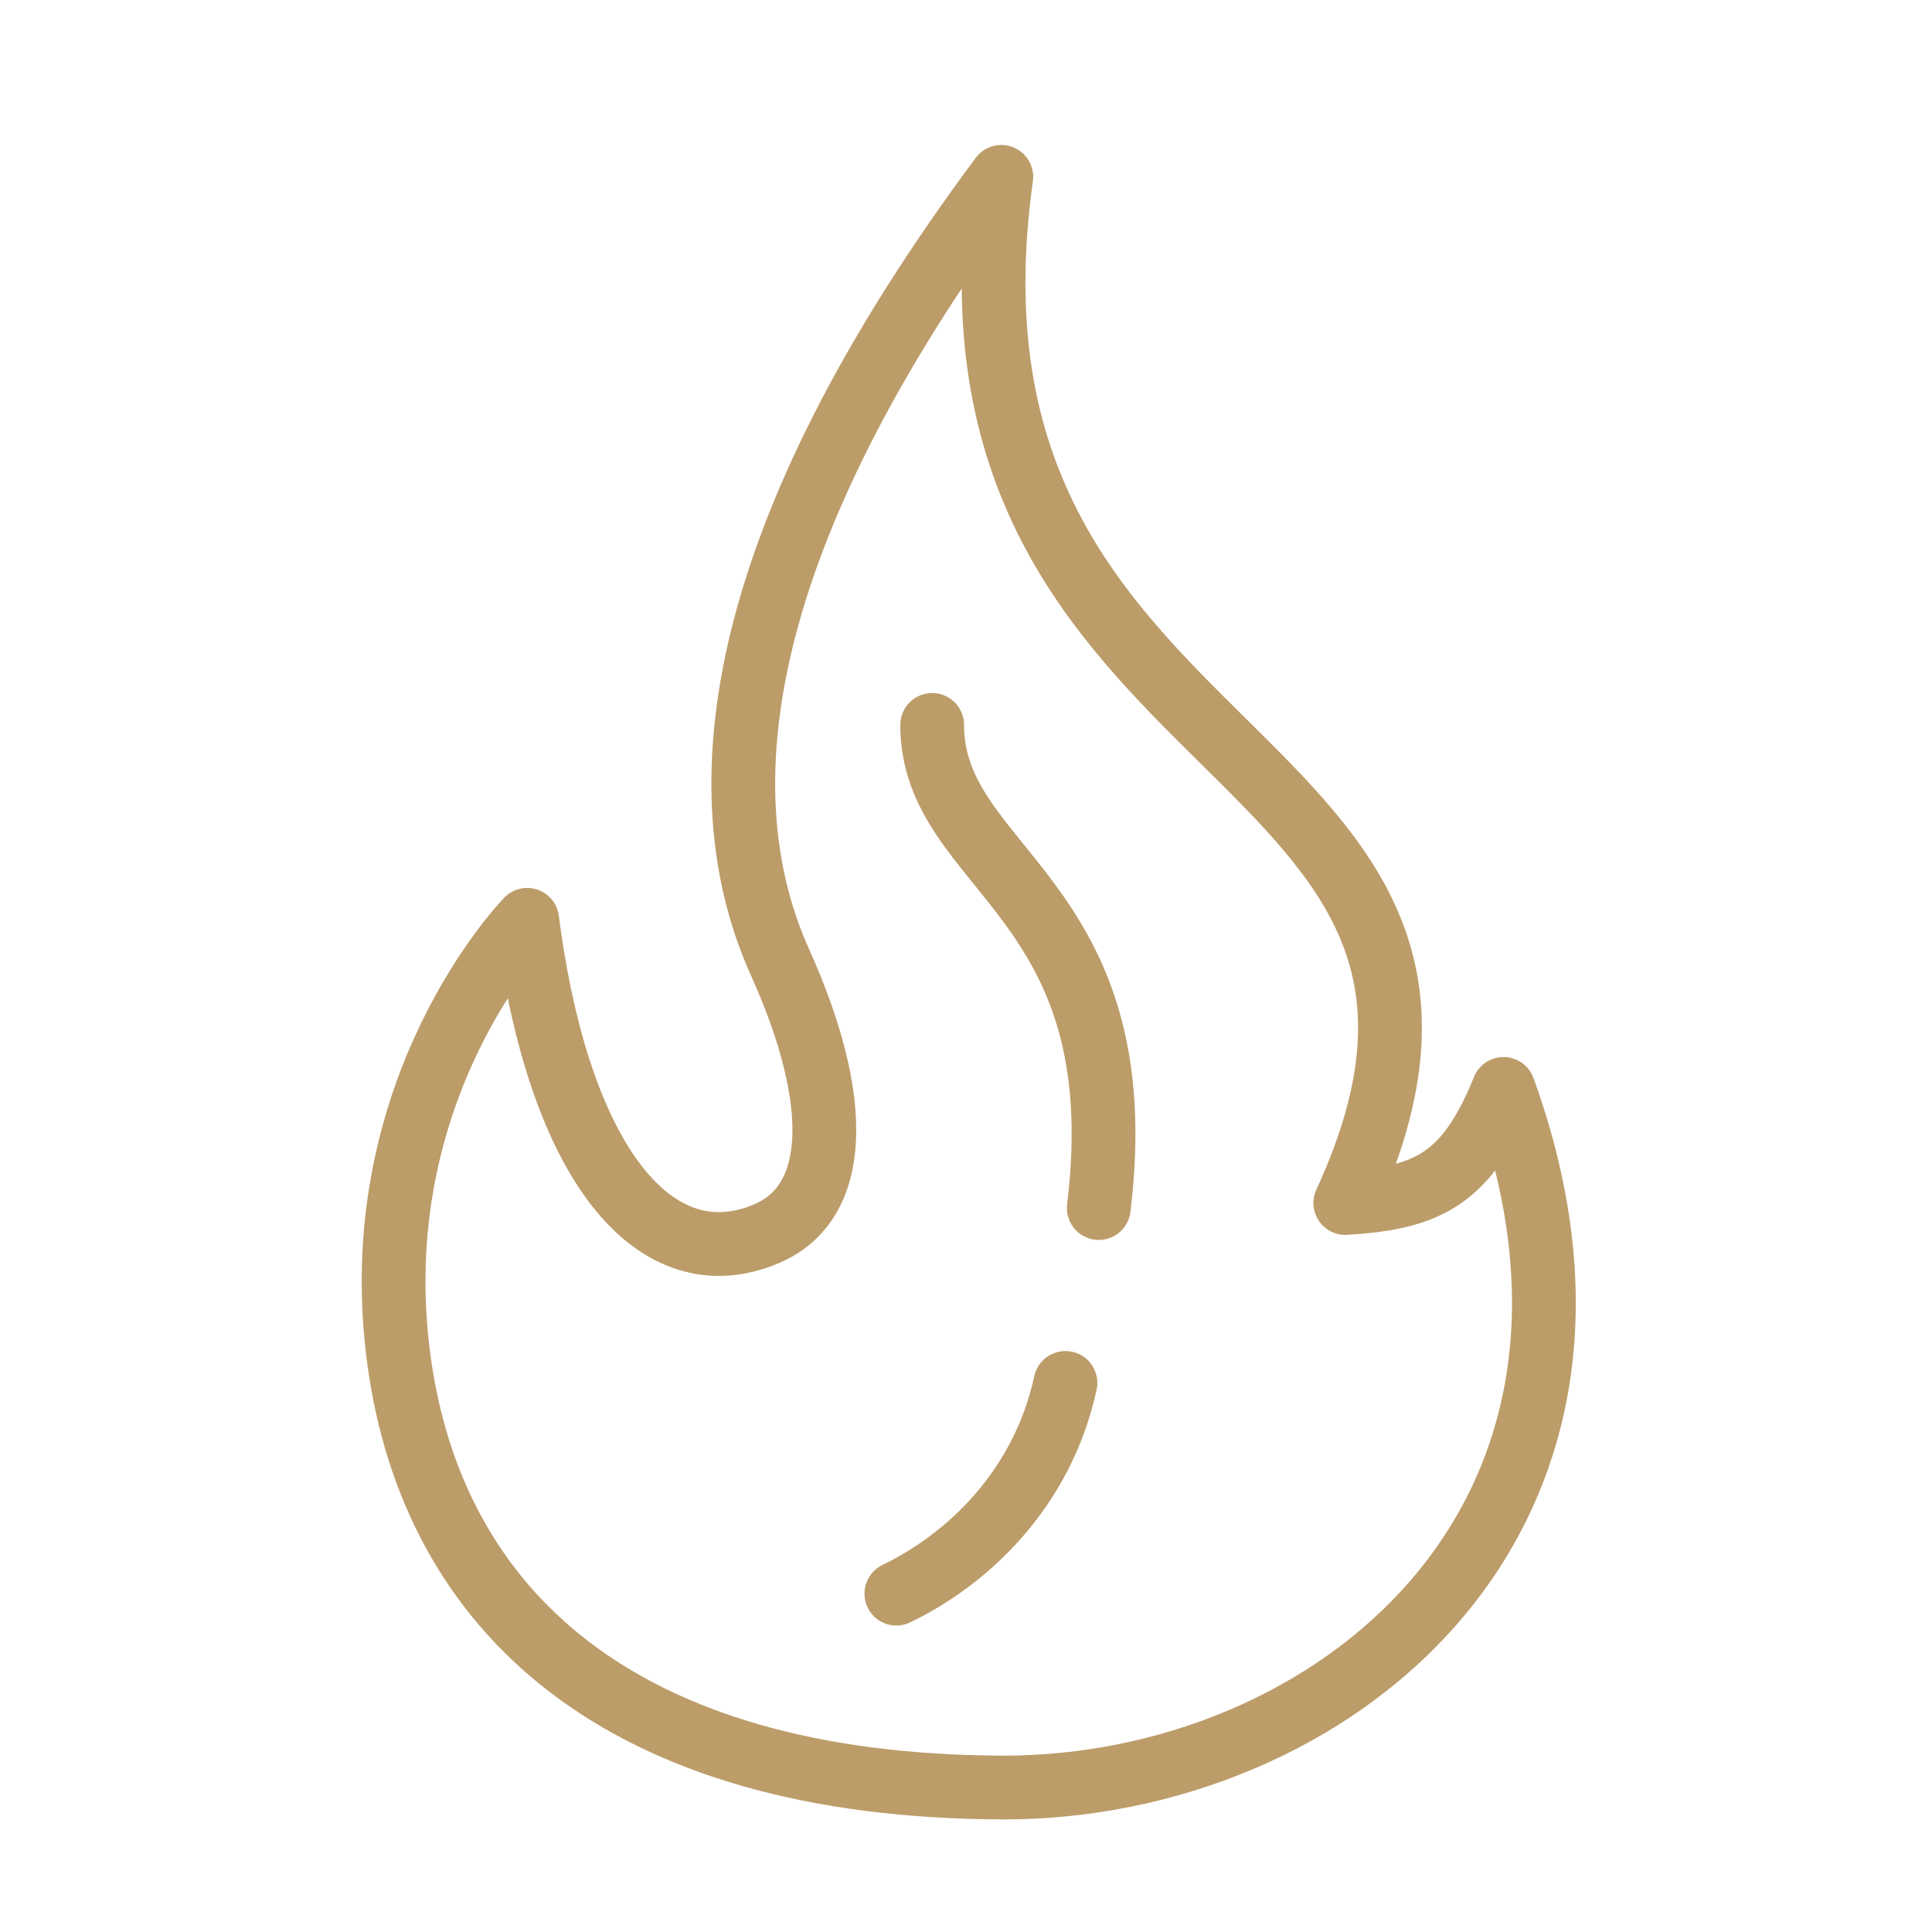 <?xml version="1.0" encoding="utf-8"?>
<!-- Generator: Adobe Illustrator 25.0.0, SVG Export Plug-In . SVG Version: 6.00 Build 0)  -->
<svg version="1.1" id="Layer_1" xmlns="http://www.w3.org/2000/svg" xmlns:xlink="http://www.w3.org/1999/xlink" x="0px" y="0px"
	 viewBox="0 0 400 400" style="enable-background:new 0 0 400 400;" xml:space="preserve">
<style type="text/css">
	.st0{fill-rule:evenodd;clip-rule:evenodd;fill:#BC9C69;}
	
		.st1{fill-rule:evenodd;clip-rule:evenodd;fill:none;stroke:#BC9C69;stroke-width:10.681;stroke-linecap:round;stroke-linejoin:round;stroke-miterlimit:10;}
	.st2{fill:none;stroke:#BC9C69;stroke-width:10.681;stroke-linecap:round;stroke-linejoin:round;stroke-miterlimit:10;}
	.st3{fill:none;stroke:#BC9C69;stroke-width:10.681;stroke-miterlimit:10;}
	.st4{fill:none;stroke:#BC9C69;stroke-width:13.204;stroke-linecap:round;stroke-linejoin:round;stroke-miterlimit:10;}
	.st5{fill-rule:evenodd;clip-rule:evenodd;fill:none;stroke:#BC9C69;stroke-width:10.681;stroke-miterlimit:10;}
	.st6{fill-rule:evenodd;clip-rule:evenodd;fill:#FFFFFF;stroke:#BC9C69;stroke-width:10.681;stroke-miterlimit:10;}
	
		.st7{fill-rule:evenodd;clip-rule:evenodd;fill:none;stroke:#BC9C69;stroke-width:13.204;stroke-linecap:round;stroke-linejoin:round;stroke-miterlimit:10;}
</style>
<path class="st7" d="M207.83,370.09c-79.88-0.2-118.13-36.9-125.2-88.26c-7.75-56.36,26.52-91.39,26.52-91.39
	c6.59,51.04,26.73,74.65,49.53,65c15.12-6.4,15.81-27.33,2.79-56.26c-17.28-38.41-6.27-92.52,45.84-162.56
	c-17.59,125.15,116.05,115.19,71.22,212.45c16.9-1.03,25.18-4.83,32.76-23.62C343.88,315.46,275.18,370.09,207.83,370.09z"/>
<path class="st7" d="M193,150.09c0,30.35,42.42,35.18,34.49,100.02"/>
<path class="st7" d="M220.59,286.32c-4.74,21.81-20.02,36.39-35.01,43.63"/>
</svg>

